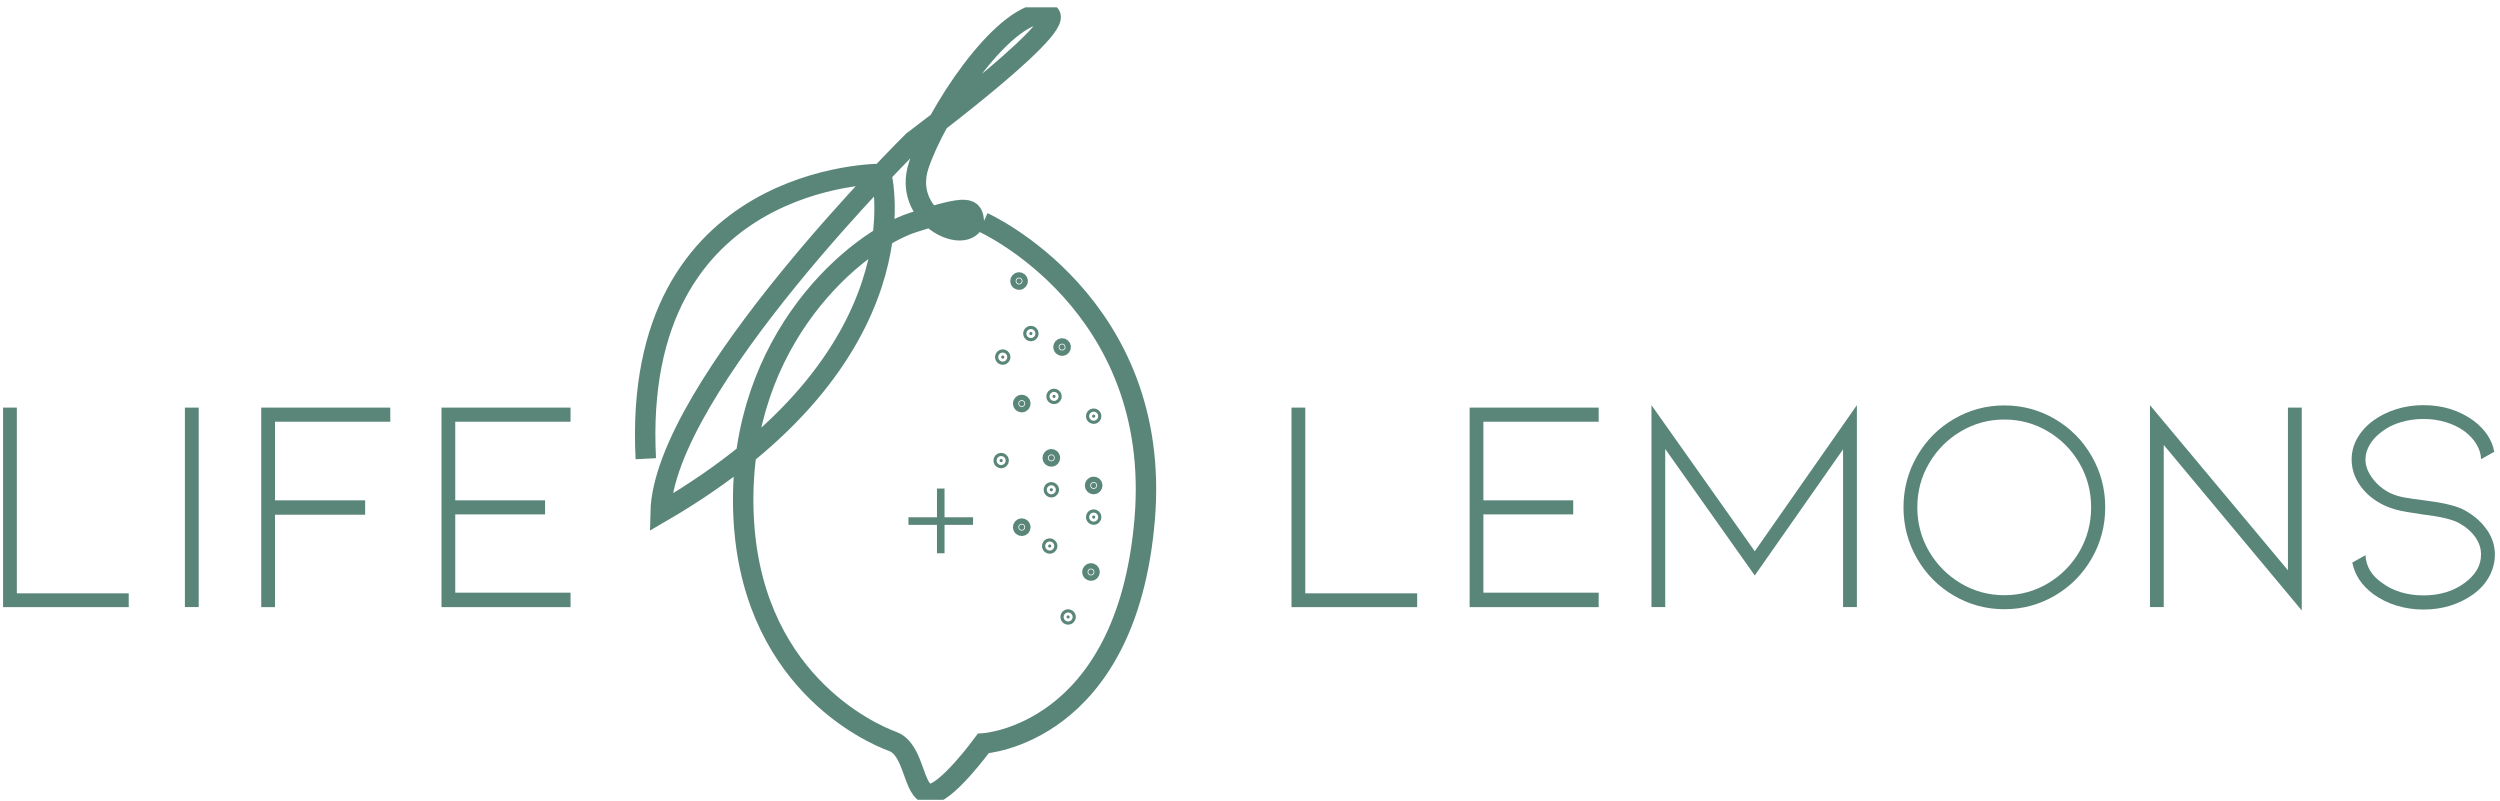 <svg xmlns="http://www.w3.org/2000/svg" width="306" height="98" viewBox="0 0 306 98" fill="none"><g clip-path="url(#clip0_45_228)"><path d="M120.357 27.228C120.357 27.228 142.329 37.116 140.11 63.562C137.89 90.008 120.357 90.997 120.357 90.997C120.357 90.997 115.668 97.424 113.693 97.174C111.718 96.929 111.967 91.736 109.249 90.747C106.535 89.758 91.471 83.093 90.977 62.204C90.483 41.315 104.906 29.45 111.769 27.228C118.631 25.006 119.097 25.381 119.204 27.228C117.888 30.03 110.401 26.404 112.456 20.227C114.51 14.05 122.497 1.771 127.764 1.606C133.031 1.441 111.769 17.261 111.769 17.261C111.769 17.261 81.186 47.418 80.857 62.738C113.778 43.622 107.858 21.284 107.858 21.284C107.858 21.284 77.235 21.051 79.046 56.146" stroke="#064736" stroke-opacity="0.66" stroke-width="2.5" stroke-miterlimit="10"></path><path d="M125.062 49.725C125.244 49.725 125.391 49.578 125.391 49.395C125.391 49.214 125.244 49.066 125.062 49.066C124.88 49.066 124.733 49.214 124.733 49.395C124.733 49.578 124.88 49.725 125.062 49.725Z" fill="#064736" fill-opacity="0.66" stroke="#064736" stroke-opacity="0.66" stroke-width="1.5" stroke-miterlimit="10"></path><path d="M128.683 56.373C128.865 56.373 129.012 56.226 129.012 56.044C129.012 55.862 128.865 55.714 128.683 55.714C128.501 55.714 128.354 55.862 128.354 56.044C128.354 56.226 128.501 56.373 128.683 56.373Z" fill="#064736" fill-opacity="0.66" stroke="#064736" stroke-opacity="0.66" stroke-width="1.5" stroke-miterlimit="10"></path><path d="M130 42.81C130.182 42.81 130.329 42.662 130.329 42.48C130.329 42.298 130.182 42.15 130 42.15C129.818 42.15 129.671 42.298 129.671 42.48C129.671 42.662 129.818 42.81 130 42.81Z" fill="#064736" fill-opacity="0.66" stroke="#064736" stroke-opacity="0.66" stroke-width="1.5" stroke-miterlimit="10"></path><path d="M133.866 59.749C134.048 59.749 134.195 59.601 134.195 59.419C134.195 59.237 134.048 59.09 133.866 59.09C133.684 59.09 133.537 59.237 133.537 59.419C133.537 59.601 133.684 59.749 133.866 59.749Z" fill="#064736" fill-opacity="0.66" stroke="#064736" stroke-opacity="0.66" stroke-width="1.5" stroke-miterlimit="10"></path><path d="M125.062 64.857C125.244 64.857 125.391 64.71 125.391 64.528C125.391 64.346 125.244 64.198 125.062 64.198C124.88 64.198 124.733 64.346 124.733 64.528C124.733 64.71 124.88 64.857 125.062 64.857Z" fill="#064736" fill-opacity="0.66" stroke="#064736" stroke-opacity="0.66" stroke-width="1.5" stroke-miterlimit="10"></path><path d="M124.733 34.729C124.915 34.729 125.062 34.581 125.062 34.399C125.062 34.217 124.915 34.07 124.733 34.07C124.551 34.07 124.404 34.217 124.404 34.399C124.404 34.581 124.551 34.729 124.733 34.729Z" fill="#064736" fill-opacity="0.66" stroke="#064736" stroke-opacity="0.66" stroke-width="1.5" stroke-miterlimit="10"></path><path d="M133.536 70.341C133.718 70.341 133.865 70.194 133.865 70.012C133.865 69.83 133.718 69.682 133.536 69.682C133.354 69.682 133.207 69.83 133.207 70.012C133.207 70.194 133.354 70.341 133.536 70.341Z" fill="#064736" fill-opacity="0.66" stroke="#064736" stroke-opacity="0.66" stroke-width="1.5" stroke-miterlimit="10"></path><path d="M133.866 51.135C133.972 51.135 134.059 51.048 134.059 50.941C134.059 50.834 133.972 50.748 133.866 50.748C133.759 50.748 133.673 50.834 133.673 50.941C133.673 51.048 133.759 51.135 133.866 51.135Z" fill="#064736" fill-opacity="0.66" stroke="#064736" stroke-opacity="0.66" stroke-width="1.5" stroke-miterlimit="10"></path><path d="M128.683 60.141C128.79 60.141 128.876 60.055 128.876 59.948C128.876 59.841 128.79 59.755 128.683 59.755C128.577 59.755 128.49 59.841 128.49 59.948C128.49 60.055 128.577 60.141 128.683 60.141Z" fill="#064736" fill-opacity="0.66" stroke="#064736" stroke-opacity="0.66" stroke-width="1.5" stroke-miterlimit="10"></path><path d="M133.866 63.488C133.972 63.488 134.059 63.401 134.059 63.295C134.059 63.188 133.972 63.102 133.866 63.102C133.759 63.102 133.673 63.188 133.673 63.295C133.673 63.401 133.759 63.488 133.866 63.488Z" fill="#064736" fill-opacity="0.66" stroke="#064736" stroke-opacity="0.66" stroke-width="1.5" stroke-miterlimit="10"></path><path d="M128.485 67.028C128.592 67.028 128.678 66.942 128.678 66.835C128.678 66.728 128.592 66.642 128.485 66.642C128.378 66.642 128.292 66.728 128.292 66.835C128.292 66.942 128.378 67.028 128.485 67.028Z" fill="#064736" fill-opacity="0.66" stroke="#064736" stroke-opacity="0.66" stroke-width="1.5" stroke-miterlimit="10"></path><path d="M122.542 56.567C122.649 56.567 122.735 56.48 122.735 56.373C122.735 56.267 122.649 56.18 122.542 56.18C122.436 56.18 122.349 56.267 122.349 56.373C122.349 56.48 122.436 56.567 122.542 56.567Z" fill="#064736" fill-opacity="0.66" stroke="#064736" stroke-opacity="0.66" stroke-width="1.5" stroke-miterlimit="10"></path><path d="M122.735 43.901C122.842 43.901 122.928 43.814 122.928 43.707C122.928 43.601 122.842 43.514 122.735 43.514C122.628 43.514 122.542 43.601 122.542 43.707C122.542 43.814 122.628 43.901 122.735 43.901Z" fill="#064736" fill-opacity="0.66" stroke="#064736" stroke-opacity="0.66" stroke-width="1.5" stroke-miterlimit="10"></path><path d="M126.18 41.02C126.287 41.02 126.373 40.933 126.373 40.827C126.373 40.72 126.287 40.633 126.18 40.633C126.074 40.633 125.987 40.72 125.987 40.827C125.987 40.933 126.074 41.02 126.18 41.02Z" fill="#064736" fill-opacity="0.66" stroke="#064736" stroke-opacity="0.66" stroke-width="1.5" stroke-miterlimit="10"></path><path d="M129.013 48.714C129.119 48.714 129.206 48.627 129.206 48.52C129.206 48.414 129.119 48.327 129.013 48.327C128.906 48.327 128.82 48.414 128.82 48.52C128.82 48.627 128.906 48.714 129.013 48.714Z" fill="#064736" fill-opacity="0.66" stroke="#064736" stroke-opacity="0.66" stroke-width="1.5" stroke-miterlimit="10"></path><path d="M130.738 75.711C130.845 75.711 130.931 75.625 130.931 75.518C130.931 75.411 130.845 75.325 130.738 75.325C130.632 75.325 130.545 75.411 130.545 75.518C130.545 75.625 130.632 75.711 130.738 75.711Z" fill="#064736" fill-opacity="0.66" stroke="#064736" stroke-opacity="0.66" stroke-width="1.5" stroke-miterlimit="10"></path><path d="M0.375 74.308V49.89H2.061V72.62H15.757V74.313H0.375V74.308Z" fill="#064736" fill-opacity="0.66"></path><path d="M22.631 74.308V49.89H24.322V74.308H22.631Z" fill="#064736" fill-opacity="0.66"></path><path d="M31.974 74.308V49.89H47.771V51.618H33.66V61.238H44.694V63.005H33.66V74.313H31.974V74.308Z" fill="#064736" fill-opacity="0.66"></path><path d="M54.037 74.308V49.89H69.834V51.618H55.723V61.238H66.718V62.965H55.723V72.546H69.834V74.313H54.037V74.308Z" fill="#064736" fill-opacity="0.66"></path><path d="M158.08 74.308V49.89H159.766V72.62H173.462V74.313H158.074L158.08 74.308Z" fill="#064736" fill-opacity="0.66"></path><path d="M179.882 74.308V49.89H195.678V51.618H181.568V61.238H192.562V62.965H181.568V72.546H195.678V74.313H179.882V74.308Z" fill="#064736" fill-opacity="0.66"></path><path d="M225.591 74.308V54.999L214.784 70.438L203.824 54.959V74.308H202.138V49.589L214.784 67.472L227.283 49.589V74.308H225.591Z" fill="#064736" fill-opacity="0.66"></path><path d="M245.333 74.569C243.108 74.569 241.042 74.012 239.141 72.898C237.239 71.785 235.741 70.267 234.64 68.353C233.538 66.438 232.988 64.352 232.988 62.096C232.988 59.84 233.538 57.755 234.64 55.84C235.741 53.925 237.239 52.407 239.141 51.294C241.042 50.18 243.108 49.623 245.333 49.623C247.558 49.623 249.624 50.18 251.526 51.294C253.427 52.407 254.926 53.925 256.027 55.84C257.128 57.755 257.679 59.84 257.679 62.096C257.679 64.352 257.128 66.438 256.027 68.353C254.926 70.267 253.427 71.785 251.526 72.898C249.624 74.012 247.558 74.569 245.333 74.569ZM245.333 51.35C243.409 51.35 241.633 51.834 240.003 52.8C238.374 53.766 237.08 55.067 236.121 56.709C235.156 58.351 234.679 60.147 234.679 62.102C234.679 64.057 235.162 65.852 236.121 67.495C237.086 69.137 238.38 70.438 240.003 71.404C241.633 72.37 243.403 72.853 245.333 72.853C247.263 72.853 249.034 72.37 250.663 71.404C252.287 70.438 253.575 69.137 254.529 67.495C255.477 65.852 255.953 64.057 255.953 62.102C255.953 60.147 255.477 58.351 254.529 56.709C253.575 55.067 252.287 53.766 250.663 52.8C249.034 51.834 247.258 51.35 245.333 51.35Z" fill="#064736" fill-opacity="0.66"></path><path d="M264.842 54.47V74.308H263.156V49.589L280.043 69.802V49.89H281.734V74.722L264.848 54.47H264.842Z" fill="#064736" fill-opacity="0.66"></path><path d="M304.416 64.858C305.051 65.795 305.375 66.807 305.375 67.881C305.375 68.807 305.148 69.688 304.699 70.529C304.251 71.37 303.598 72.103 302.747 72.728C300.993 73.978 298.955 74.609 296.628 74.609C295.476 74.609 294.374 74.444 293.324 74.12C292.274 73.796 291.338 73.33 290.509 72.728C289.084 71.677 288.222 70.387 287.921 68.858L289.533 67.955C289.607 69.33 290.282 70.461 291.559 71.336C292.212 71.836 292.973 72.216 293.847 72.484C294.721 72.745 295.646 72.876 296.622 72.876C298.626 72.876 300.312 72.364 301.691 71.336C303.014 70.358 303.678 69.205 303.678 67.881C303.678 67.102 303.434 66.381 302.945 65.704C302.457 65.028 301.776 64.454 300.902 63.977C300.073 63.551 298.598 63.215 296.475 62.96C296.299 62.937 295.669 62.835 294.579 62.659C293.489 62.482 292.558 62.21 291.781 61.835C290.554 61.232 289.59 60.437 288.891 59.448C288.193 58.459 287.841 57.391 287.841 56.237C287.841 55.311 288.074 54.442 288.534 53.629C288.999 52.816 289.652 52.095 290.503 51.47C291.332 50.867 292.269 50.407 293.319 50.078C294.369 49.754 295.47 49.589 296.622 49.589C298.949 49.589 300.987 50.214 302.741 51.47C304.194 52.572 305.04 53.851 305.295 55.3L303.683 56.203C303.661 55.578 303.479 54.976 303.138 54.402C302.804 53.828 302.321 53.3 301.697 52.822C301.021 52.322 300.244 51.941 299.369 51.674C298.495 51.413 297.581 51.282 296.628 51.282C295.674 51.282 294.755 51.413 293.869 51.674C292.978 51.936 292.212 52.316 291.559 52.822C290.906 53.3 290.407 53.828 290.061 54.419C289.709 55.01 289.533 55.618 289.533 56.243C289.533 57.022 289.822 57.789 290.396 58.556C290.969 59.317 291.684 59.914 292.535 60.34C293.063 60.59 293.642 60.772 294.278 60.886C294.914 60.999 295.737 61.119 296.736 61.244C296.912 61.266 297.349 61.329 298.047 61.431C298.745 61.533 299.421 61.67 300.073 61.846C300.726 62.022 301.277 62.232 301.725 62.482C302.877 63.136 303.768 63.926 304.41 64.869L304.416 64.858Z" fill="#064736" fill-opacity="0.66"></path><path d="M119.102 63.312V64.244H115.611V67.716H114.686V64.244H111.195V63.312H114.686V59.8H115.611V63.312H119.102Z" fill="#064736" fill-opacity="0.66"></path></g><defs><clipPath id="clip0_45_228"><rect x="0.375" y="0.896" width="305" height="97" rx="5" fill="white"></rect></clipPath></defs></svg>